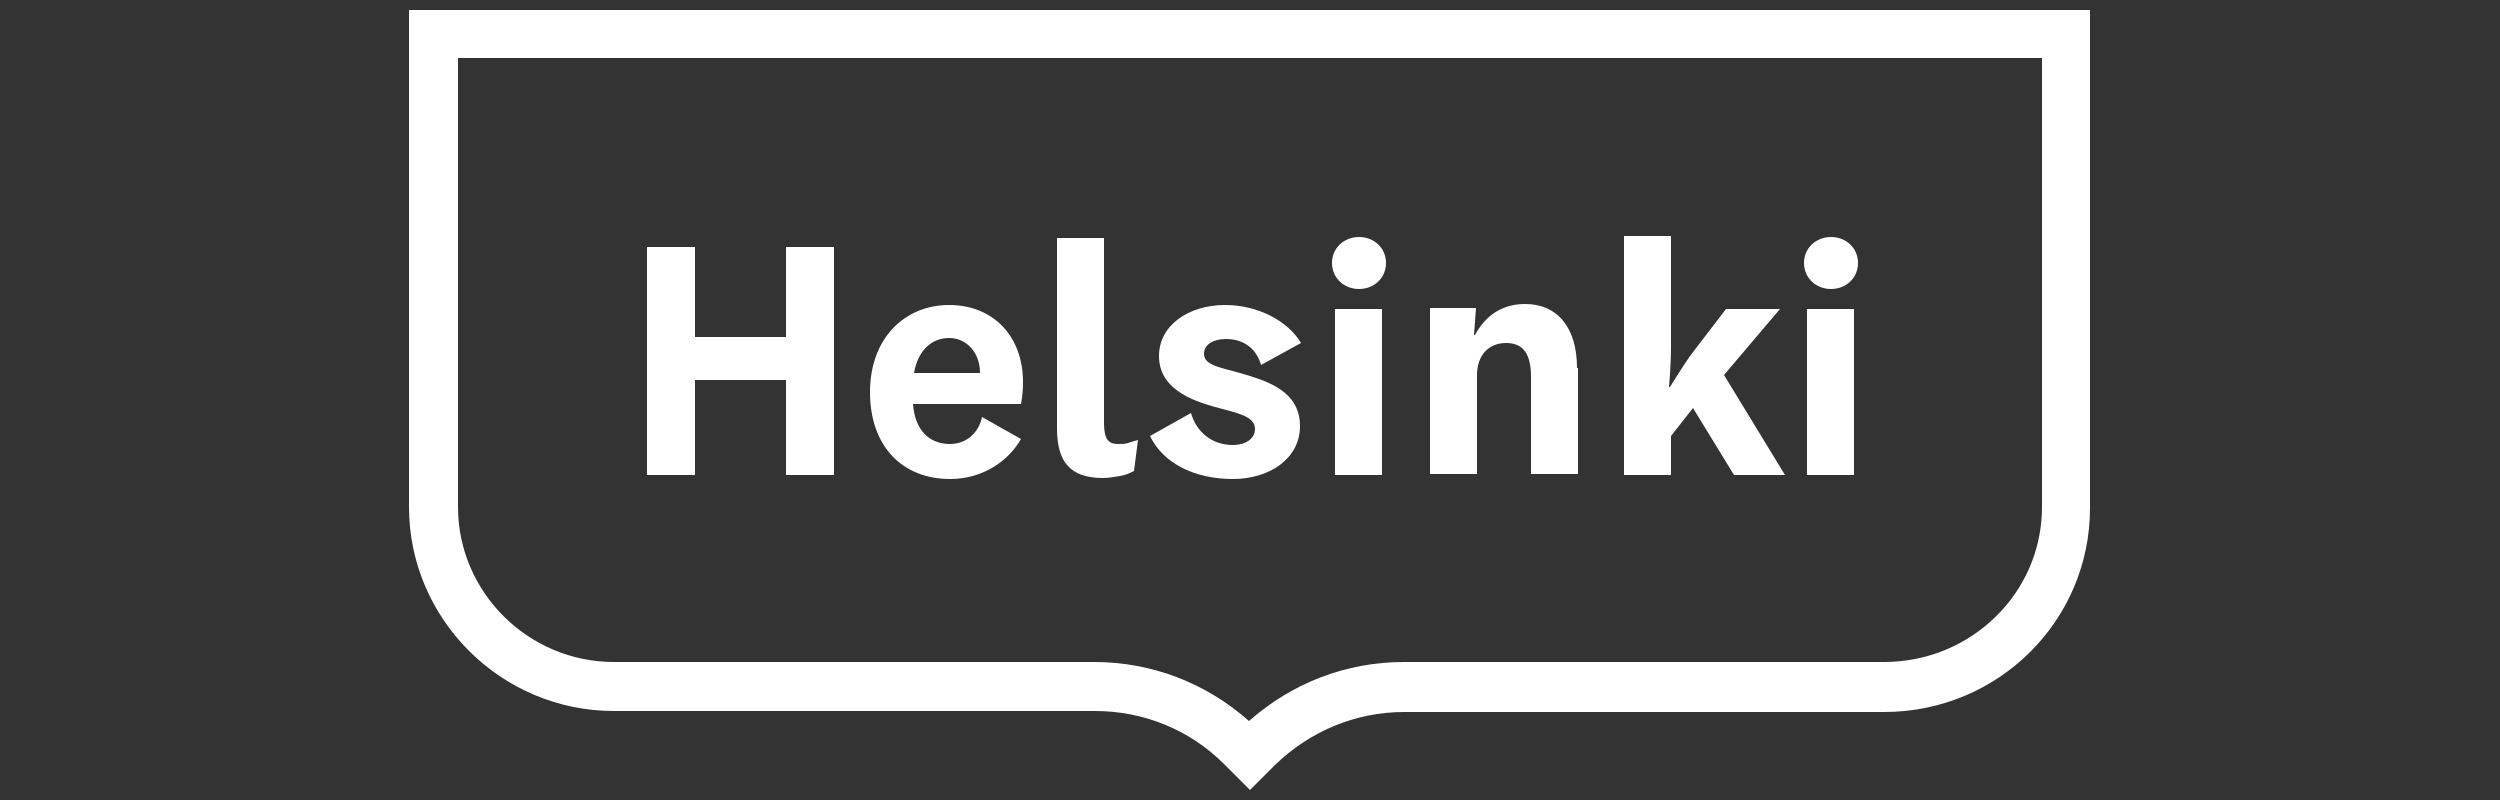<?xml version="1.0" encoding="utf-8"?>
<!-- Generator: Adobe Illustrator 28.0.0, SVG Export Plug-In . SVG Version: 6.00 Build 0)  -->
<svg version="1.1" id="Layer_1" xmlns="http://www.w3.org/2000/svg" xmlns:xlink="http://www.w3.org/1999/xlink" x="0px" y="0px"
	 viewBox="0 0 250 80" style="enable-background:new 0 0 250 80;" xml:space="preserve">
<rect x="0" y="0" width="250" height="80" fill="#333333" stroke="none"/>
<style type="text/css">
	.st0{fill:#FFFFFF;}
</style>
<g>
	<path class="st0" d="M204.2,5.8v44.9c0,8.6-7.1,15.5-15.8,15.5h-48c-5.8,0-11.2,2.1-15.5,5.9c-4.3-3.8-9.7-5.9-15.5-5.9H61.4
		c-8.6,0-15.6-7-15.6-15.5V5.8H204.2z M127.5,76.5c3.5-3.4,8.1-5.3,12.9-5.3h48c11.4,0,20.6-9.1,20.6-20.4V1H40.9v49.7
		c0,11.2,9.2,20.4,20.5,20.4h48.1c4.9,0,9.5,1.9,12.9,5.3L125,79L127.5,76.5z"/>
	<path class="st0" d="M185.8,26.3c0,1.5-1.2,2.6-2.7,2.6c-1.5,0-2.7-1.1-2.7-2.6c0-1.5,1.2-2.6,2.7-2.6
		C184.6,23.7,185.8,24.8,185.8,26.3 M180.7,47.5h4.7V30.9h-4.7V47.5z M172.4,37.5l6.1,10h-5.1l-4.1-6.7l-2.2,2.8v3.9h-4.7V23.6h4.7
		v11c0,2-0.2,4.1-0.2,4.1h0.1c0,0,1.1-1.8,2-3.1l3.6-4.7h5.4L172.4,37.5z M157.7,36.8c0-4.1-2-6.4-5.2-6.4c-2.7,0-4.2,1.6-5,3.1
		h-0.1l0.2-2.7H143v16.6h4.7v-9.9c0-1.9,1.1-3.2,2.9-3.2s2.5,1.2,2.5,3.4v9.7h4.7V36.8z M138.6,26.3c0,1.5-1.2,2.6-2.7,2.6
		c-1.5,0-2.7-1.1-2.7-2.6c0-1.5,1.2-2.6,2.7-2.6C137.4,23.7,138.6,24.8,138.6,26.3 M133.5,47.5h4.7V30.9h-4.7V47.5z M125.5,42.9
		c0-1.3-1.8-1.6-4-2.2c-2.5-0.7-5.6-1.9-5.6-5.1c0-3.1,3-5.1,6.6-5.1c3.3,0,6.3,1.6,7.6,3.8l-4,2.2c-0.4-1.5-1.6-2.6-3.5-2.6
		c-1.2,0-2.2,0.5-2.2,1.5c0,1.3,2.2,1.4,4.6,2.2c2.6,0.8,5,2,5,5c0,3.3-3.1,5.3-6.7,5.3c-3.9,0-7-1.6-8.3-4.3l4.1-2.3
		c0.5,1.8,2,3.2,4.2,3.2C124.5,44.5,125.5,43.9,125.5,42.9 M110.4,23.8h-4.7v19.1c0,1.7,0.4,3,1.1,3.7c0.7,0.8,1.9,1.2,3.5,1.2
		c0.5,0,1.1-0.1,1.7-0.2c0.6-0.1,1-0.3,1.4-0.5l0.4-3.1c-0.4,0.1-0.7,0.2-1,0.3c-0.3,0.1-0.6,0.1-1,0.1c-0.6,0-0.9-0.2-1.1-0.5
		c-0.2-0.3-0.3-0.9-0.3-1.6V23.8z M94.9,33.8c-1.7,0-3.1,1.2-3.5,3.5H98C98,35.3,96.7,33.8,94.9,33.8 M102.1,40.4H91.3
		c0.2,2.7,1.7,4,3.7,4c1.7,0,2.9-1.2,3.2-2.7l3.9,2.2c-1.2,2.1-3.7,4-7.1,4c-4.7,0-8-3.2-8-8.7c0-5.4,3.5-8.7,7.9-8.7
		c4.5,0,7.4,3.2,7.4,7.7C102.3,39.5,102.1,40.4,102.1,40.4 M78.6,47.5h4.8V24.7h-4.8v9h-9.1v-9h-4.8v22.8h4.8V38h9.1V47.5z"/>
</g>
</svg>
